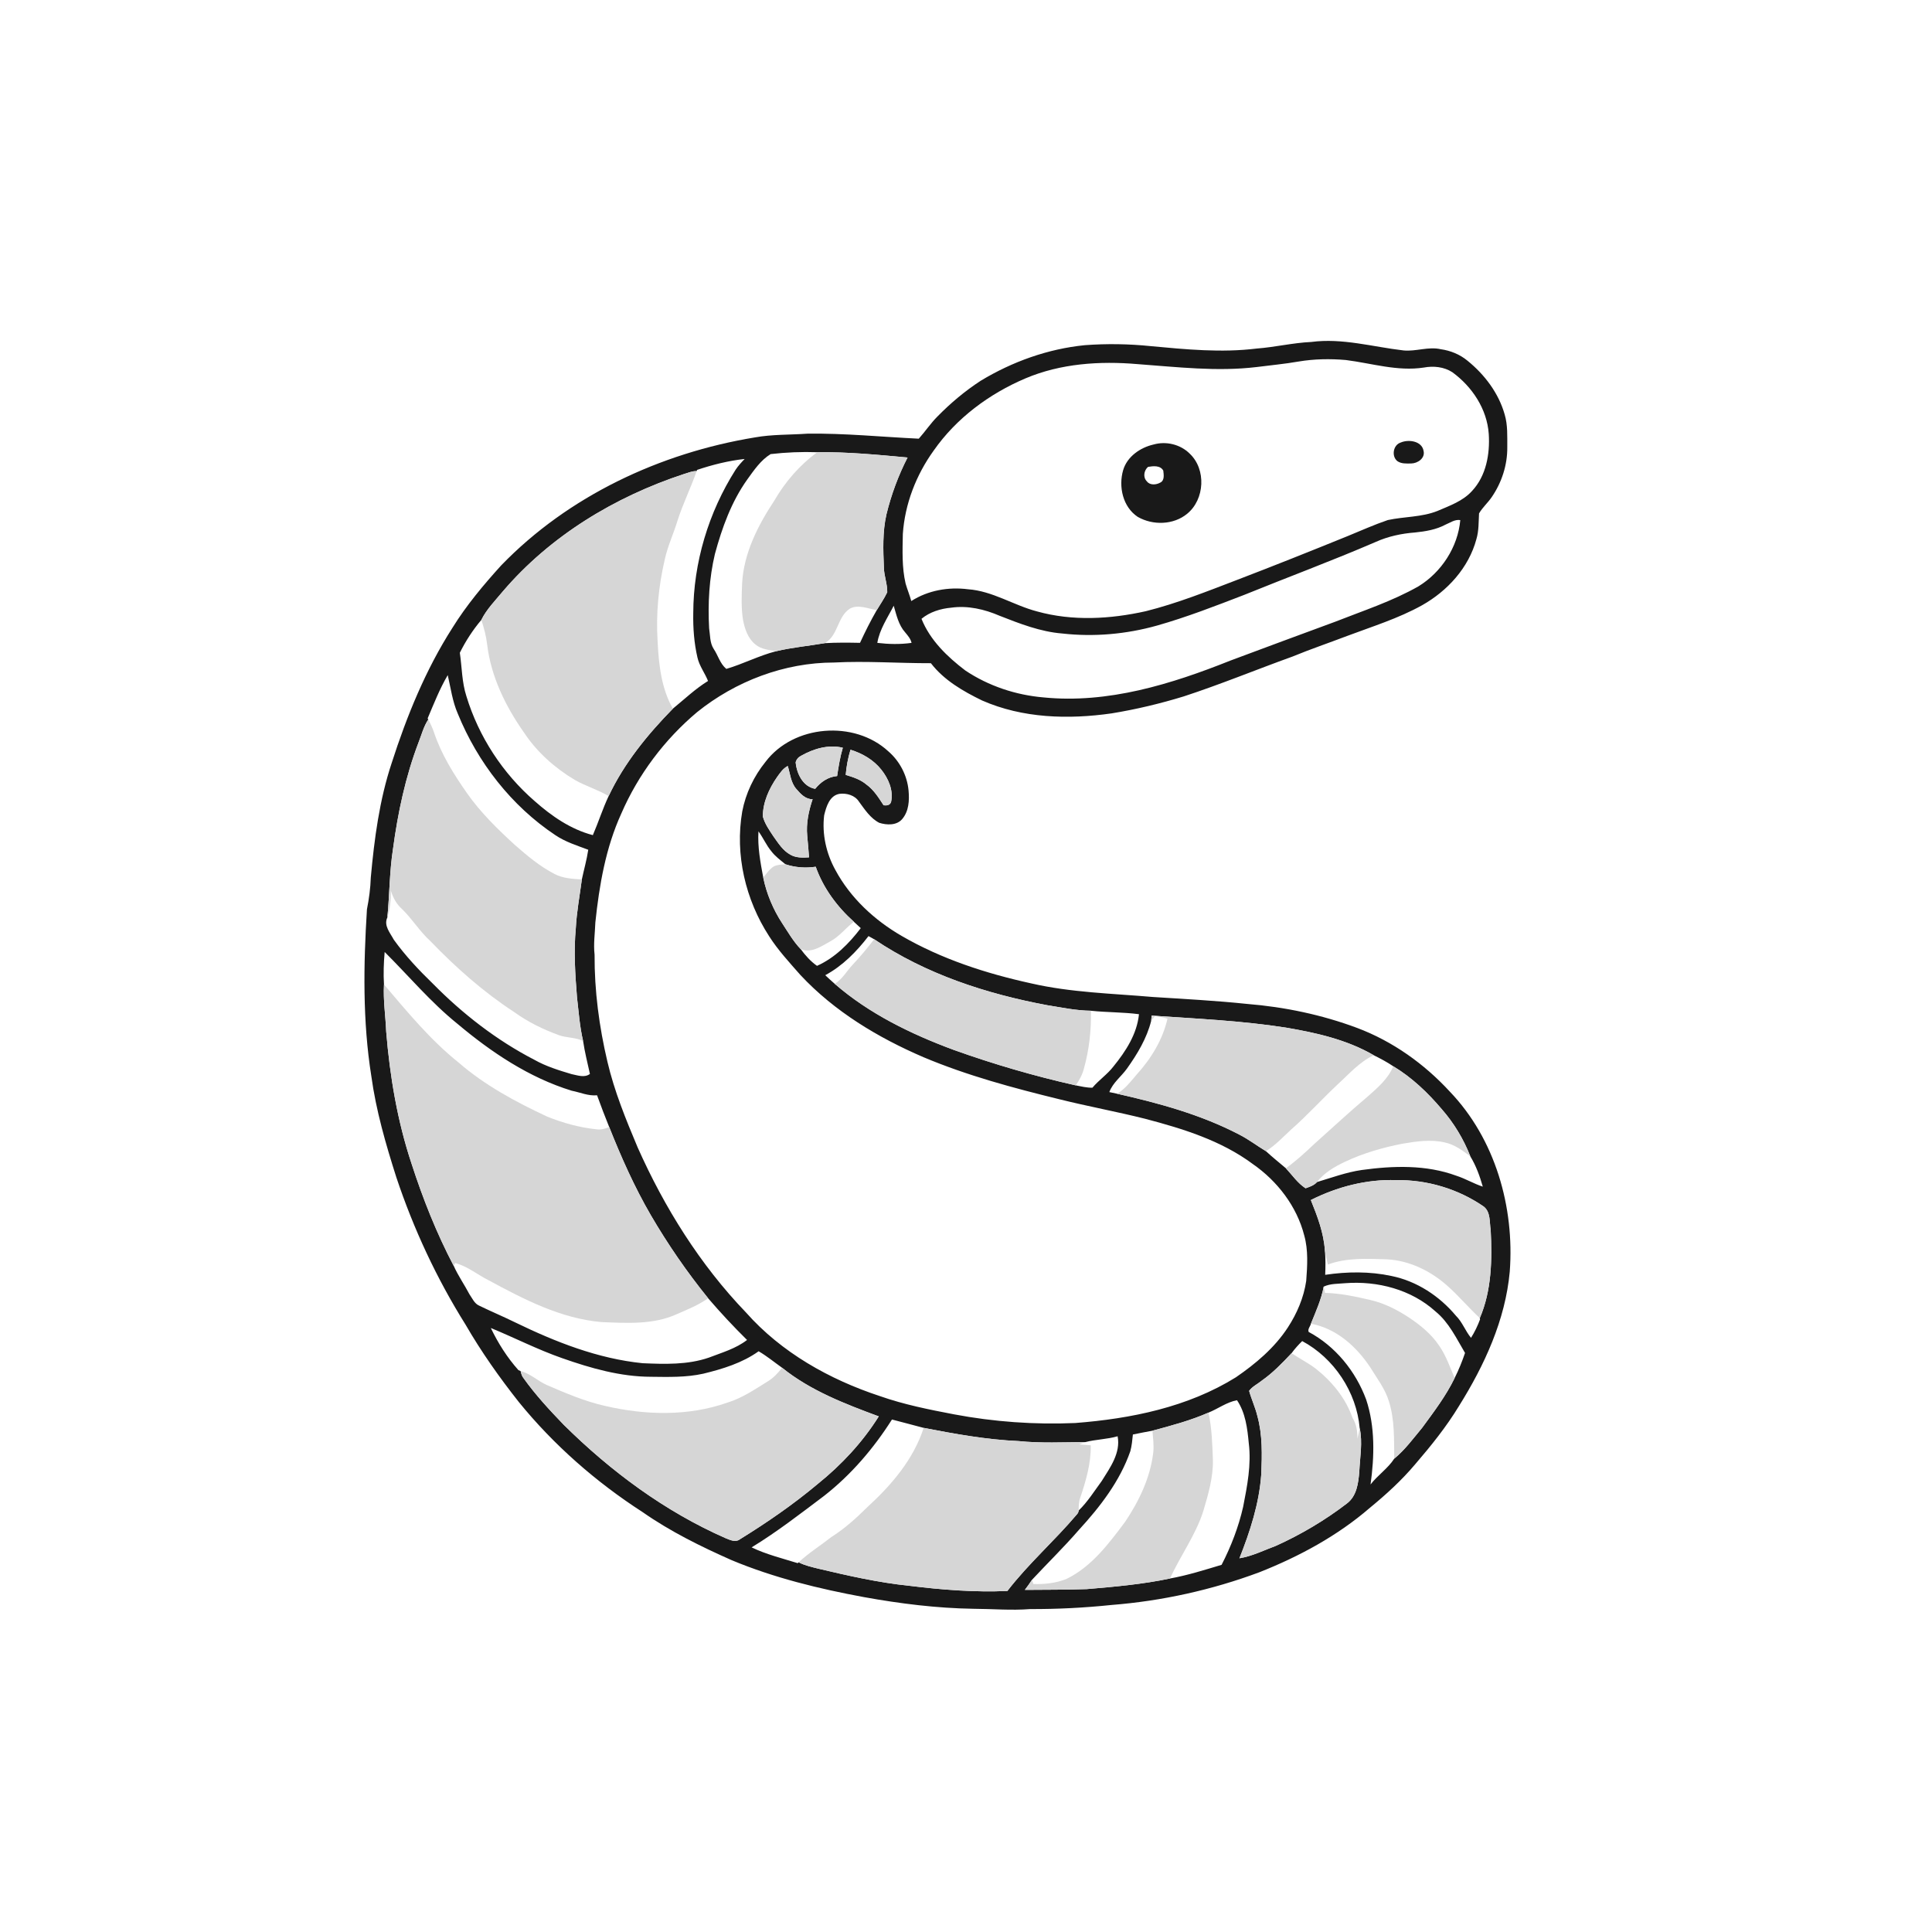 <svg xmlns="http://www.w3.org/2000/svg" width="1024pt" height="1024pt" viewBox="0 0 1024 1024" version="1.1">
<g id="#fefefeff">
<path fill="#fefefe" opacity="0" d=" M 0.00 0.00 L 1024.00 0.00 L 1024.00 1024.00 L 0.00 1024.00 L 0.00 0.00 M 666.04 184.74 C 647.38 187.04 628.56 185.20 609.94 183.46 C 598.33 182.27 586.62 182.08 574.98 182.95 C 555.45 184.90 536.57 191.67 519.81 201.80 C 511.45 207.24 503.78 213.69 496.81 220.81 C 493.21 224.43 490.38 228.70 486.98 232.51 C 467.33 231.58 447.69 229.58 428.00 229.85 C 418.70 230.51 409.31 230.18 400.10 231.84 C 349.88 240.09 301.27 262.85 265.66 299.65 C 256.24 310.03 247.18 320.86 239.78 332.79 C 225.60 354.94 215.60 379.50 207.58 404.47 C 201.09 424.05 198.40 444.63 196.53 465.09 C 196.35 470.76 195.59 476.40 194.49 481.96 C 192.64 511.40 192.17 541.15 196.81 570.37 C 199.32 588.66 204.47 606.43 210.06 623.98 C 219.18 651.33 231.45 677.66 246.76 702.09 C 255.07 716.46 264.67 730.04 274.95 743.06 C 293.51 765.91 315.90 785.51 340.61 801.46 C 355.32 811.74 371.48 819.70 387.85 826.95 C 410.30 836.30 434.04 842.09 457.90 846.50 C 477.07 849.97 496.48 852.39 515.99 852.69 C 525.99 852.73 536.00 853.64 546.00 852.84 C 560.36 852.89 574.70 852.17 588.99 850.68 C 615.79 848.58 642.30 842.72 667.49 833.33 C 688.59 824.98 708.89 814.03 726.11 799.13 C 734.69 792.09 742.92 784.59 750.08 776.08 C 758.48 766.32 766.61 756.23 773.30 745.20 C 786.79 723.60 797.87 699.63 800.20 673.99 C 802.78 639.77 792.49 603.66 768.43 578.57 C 754.87 563.84 738.12 551.90 719.33 544.83 C 700.61 537.84 680.88 533.71 660.98 532.10 C 644.36 530.36 627.68 529.48 611.01 528.42 C 589.47 526.56 567.69 526.07 546.53 521.21 C 522.68 515.98 499.10 508.35 477.90 496.06 C 463.46 487.70 450.72 475.91 442.77 461.12 C 437.93 452.37 435.62 442.11 436.82 432.14 C 437.91 427.63 439.63 421.66 444.95 420.75 C 448.72 420.28 453.10 421.49 455.24 424.84 C 458.30 428.99 461.29 433.67 466.00 436.10 C 469.96 437.35 475.20 437.60 478.16 434.15 C 481.74 429.98 482.04 424.16 481.55 418.95 C 480.81 410.98 476.87 403.42 470.81 398.20 C 452.78 381.58 420.57 384.12 405.74 403.79 C 399.58 411.40 395.24 420.48 393.40 430.11 C 389.46 452.96 395.12 476.91 407.68 496.26 C 412.42 503.69 418.44 510.16 424.23 516.76 C 442.27 536.10 465.36 549.97 489.50 560.35 C 512.71 570.12 537.09 576.65 561.50 582.63 C 576.60 586.40 591.91 589.19 607.00 592.99 C 626.95 598.24 647.24 604.48 664.00 616.95 C 677.00 625.97 687.34 639.37 691.28 654.83 C 693.47 662.65 692.91 670.91 692.32 678.92 C 691.03 687.74 687.44 696.15 682.58 703.59 C 675.56 714.37 665.54 722.80 655.03 730.01 C 629.55 745.85 599.42 751.95 569.88 754.23 C 548.37 755.16 526.77 753.61 505.61 749.62 C 492.36 747.09 479.08 744.44 466.33 739.95 C 439.63 731.16 414.15 716.85 395.38 695.63 C 371.04 670.32 352.19 640.10 337.95 608.11 C 331.73 593.33 325.62 578.41 321.95 562.75 C 317.56 544.17 315.04 525.10 315.14 506.00 C 314.48 500.30 315.35 494.60 315.55 488.90 C 317.62 469.23 321.02 449.37 329.28 431.25 C 338.25 410.55 352.19 391.98 369.46 377.46 C 389.83 361.05 415.74 351.17 442.00 351.15 C 459.12 350.26 476.26 351.55 493.39 351.51 C 500.34 360.53 510.43 366.36 520.51 371.26 C 542.03 380.73 566.25 381.39 589.22 378.10 C 602.12 375.99 614.87 372.95 627.37 369.12 C 646.85 362.76 665.81 354.92 685.08 347.98 C 694.58 344.06 704.32 340.77 713.92 337.10 C 727.33 332.06 741.16 327.80 753.73 320.80 C 767.18 313.23 778.48 300.89 782.52 285.76 C 783.85 281.33 783.66 276.68 783.92 272.12 C 785.74 268.98 788.52 266.57 790.57 263.59 C 795.93 255.84 799.00 246.44 798.89 236.99 C 798.86 231.23 799.18 225.32 797.52 219.72 C 794.33 208.38 786.89 198.54 777.81 191.19 C 773.78 187.85 768.82 185.82 763.66 185.10 C 757.08 183.57 750.54 186.38 743.93 185.74 C 727.67 183.87 711.47 179.06 694.98 181.25 C 685.25 181.69 675.74 184.02 666.04 184.74 Z" />
<path fill="#fefefe" opacity="0" d=" M 688.27 191.62 C 696.55 190.23 705.01 190.09 713.36 190.82 C 727.06 192.55 740.74 196.95 754.66 194.81 C 759.77 193.86 765.35 194.41 769.78 197.29 C 780.27 204.95 788.16 216.80 789.07 229.98 C 789.76 240.59 787.72 252.19 780.22 260.21 C 775.37 265.60 768.36 268.03 761.88 270.82 C 753.50 274.17 744.27 273.76 735.57 275.64 C 728.31 278.11 721.31 281.27 714.21 284.17 C 694.71 292.09 675.17 299.90 655.51 307.42 C 639.65 313.50 623.80 319.82 607.30 323.95 C 588.43 328.16 568.46 329.30 549.67 324.07 C 537.26 320.83 526.09 313.24 513.07 312.32 C 502.70 310.99 491.87 312.89 483.00 318.57 C 482.16 315.43 480.88 312.44 479.99 309.32 C 477.98 300.70 478.35 291.78 478.52 282.99 C 479.61 267.10 485.57 251.73 494.86 238.83 C 506.87 221.64 524.33 208.69 543.54 200.54 C 562.21 192.63 582.92 191.27 602.92 192.99 C 623.87 194.52 644.96 197.05 665.94 194.55 C 673.38 193.58 680.87 192.92 688.27 191.62 M 742.40 234.55 C 738.39 235.82 737.39 241.80 740.63 244.41 C 742.74 245.88 745.48 245.69 747.94 245.65 C 751.38 245.62 755.46 242.86 754.52 238.99 C 753.65 233.73 746.58 232.74 742.40 234.55 M 611.38 235.61 C 604.34 237.22 597.40 242.00 595.29 249.19 C 592.74 257.93 595.11 268.71 603.02 273.95 C 611.02 278.55 622.00 278.28 629.24 272.29 C 638.57 264.67 639.39 248.73 630.56 240.43 C 625.63 235.51 618.04 233.70 611.38 235.61 Z" />
<path fill="#fefefe" opacity="0" d=" M 408.45 240.68 C 416.66 239.73 424.94 239.39 433.21 239.68 C 423.82 246.46 416.14 255.43 410.35 265.42 C 401.72 278.48 394.27 293.09 393.35 308.99 C 393.08 315.45 392.78 322.00 393.79 328.42 C 394.70 333.27 396.39 338.39 400.39 341.59 C 403.44 344.17 407.60 344.49 411.38 345.16 C 402.30 347.48 393.94 351.89 384.96 354.53 C 381.59 351.72 380.60 347.36 378.23 343.87 C 376.16 340.64 376.44 336.64 375.85 333.00 C 375.13 319.82 375.87 306.49 378.92 293.62 C 382.69 279.73 387.66 265.92 396.09 254.11 C 399.64 249.20 403.20 243.90 408.45 240.68 Z" />
<path fill="#fefefe" opacity="0" d=" M 369.46 249.06 C 377.65 246.32 386.10 244.19 394.69 243.26 C 392.96 245.04 391.28 246.87 389.90 248.94 C 375.53 271.55 367.51 298.20 367.44 325.01 C 367.30 332.88 367.88 340.81 369.66 348.49 C 370.67 353.00 373.60 356.69 375.27 360.93 C 368.51 365.09 362.76 370.61 356.63 375.61 C 350.51 364.85 349.14 352.13 348.55 339.99 C 347.61 325.33 349.05 310.56 352.40 296.27 C 353.94 289.33 357.01 282.89 359.05 276.11 C 361.90 267.09 366.15 258.61 369.24 249.69 L 369.46 249.06 Z" />
<path fill="#fefefe" opacity="0" d=" M 608.48 247.46 C 611.20 246.99 614.97 246.56 616.56 249.42 C 616.81 251.61 617.35 254.73 614.86 255.84 C 612.77 257.01 609.45 257.29 607.87 255.13 C 605.70 253.01 606.29 249.34 608.48 247.46 Z" />
<path fill="#fefefe" opacity="0" d=" M 766.14 278.07 C 768.64 277.04 771.14 275.18 773.98 275.66 C 772.71 289.96 764.00 303.31 751.80 310.78 C 737.84 318.71 722.51 323.69 707.64 329.55 C 689.14 336.37 670.65 343.19 652.19 350.10 C 620.84 362.62 587.22 373.06 553.06 369.64 C 538.38 368.39 523.92 363.58 511.65 355.38 C 502.09 348.12 492.94 339.31 488.41 327.98 C 492.81 324.34 498.54 322.59 504.17 322.08 C 512.93 320.85 521.83 322.91 529.86 326.39 C 540.53 330.56 551.41 334.84 562.93 335.76 C 579.80 337.67 596.96 336.14 613.29 331.55 C 628.94 327.11 644.13 321.20 659.30 315.36 C 682.54 305.92 706.07 297.20 729.10 287.26 C 735.66 284.30 742.80 282.77 749.96 282.23 C 755.51 281.66 761.16 280.75 766.14 278.07 Z" />
<path fill="#fefefe" opacity="0" d=" M 450.51 322.56 C 455.00 320.16 460.10 322.70 464.73 323.33 C 461.47 328.98 458.56 334.80 455.82 340.72 C 449.57 340.59 443.31 340.52 437.06 340.90 C 444.30 337.07 443.72 326.84 450.51 322.56 Z" />
<path fill="#fefefe" opacity="0" d=" M 465.00 340.74 C 466.18 333.55 470.45 327.43 473.69 321.05 C 475.14 325.95 476.25 331.29 479.78 335.20 C 481.16 336.88 482.66 338.54 483.14 340.74 C 477.14 341.59 471.00 341.46 465.00 340.74 Z" />
<path fill="#fefefe" opacity="0" d=" M 243.72 345.98 C 246.79 339.78 250.65 333.84 255.13 328.55 C 256.52 332.84 257.70 337.22 258.22 341.72 C 260.25 358.67 268.00 374.42 277.72 388.26 C 284.57 398.59 294.04 407.05 304.66 413.38 C 310.42 416.68 316.88 418.52 322.59 421.95 C 319.41 428.69 317.18 435.81 314.22 442.64 C 302.51 439.59 292.35 432.54 283.40 424.61 C 266.46 409.93 253.73 390.45 247.20 369.00 C 244.78 361.55 244.85 353.66 243.72 345.98 Z" />
<path fill="#fefefe" opacity="0" d=" M 226.66 380.75 C 229.95 373.00 233.03 365.10 237.31 357.83 C 238.90 364.67 239.80 371.76 242.64 378.25 C 253.17 404.09 271.06 427.16 294.37 442.66 C 299.69 446.25 305.84 448.15 311.79 450.39 C 310.99 455.70 309.51 460.88 308.39 466.13 C 303.44 465.81 298.29 465.57 293.82 463.17 C 286.14 459.23 279.50 453.59 273.02 447.96 C 263.79 439.52 254.77 430.71 247.55 420.45 C 240.52 410.38 233.87 399.82 230.00 388.08 C 229.20 385.75 228.15 383.52 226.99 381.36 L 226.66 380.75 Z" />
<path fill="#fefefe" opacity="0" d=" M 402.00 440.64 C 404.49 444.01 406.12 447.94 408.82 451.17 C 410.89 453.91 413.70 455.93 416.32 458.10 C 414.28 458.20 412.17 458.31 410.27 459.13 C 407.86 460.59 406.30 463.02 404.53 465.13 C 403.04 457.07 401.48 448.86 402.00 440.64 Z" />
<path fill="#fefefe" opacity="0" d=" M 207.16 472.06 C 208.29 475.78 210.18 479.27 213.14 481.87 C 218.57 487.15 222.51 493.76 228.16 498.85 C 241.63 512.85 256.27 525.81 272.57 536.45 C 279.84 541.69 287.95 545.66 296.37 548.71 C 300.50 550.14 305.08 549.79 309.06 551.76 C 309.92 557.64 311.40 563.41 312.67 569.21 C 309.77 571.39 306.09 569.92 302.92 569.30 C 296.19 567.29 289.40 565.20 283.26 561.73 C 263.27 551.41 245.30 537.44 229.52 521.46 C 222.04 514.22 214.86 506.58 208.76 498.12 C 206.83 494.49 203.24 490.58 205.31 486.25 C 206.79 481.67 207.26 476.85 207.16 472.06 Z" />
<path fill="#fefefe" opacity="0" d=" M 439.95 499.01 C 444.88 496.44 448.19 491.84 452.58 488.57 C 453.78 489.69 455.00 490.81 456.22 491.93 C 450.00 500.11 442.54 507.67 433.03 511.92 C 429.60 509.51 426.81 506.35 424.34 502.99 C 429.91 505.46 435.23 501.59 439.95 499.01 Z" />
<path fill="#fefefe" opacity="0" d=" M 437.39 516.88 C 446.57 511.95 454.03 504.35 460.33 496.15 C 461.35 496.66 462.30 497.30 463.33 497.83 C 459.77 502.40 456.11 506.89 452.13 511.10 C 448.85 514.52 446.57 518.93 442.43 521.45 C 440.71 519.96 439.03 518.43 437.39 516.88 Z" />
<path fill="#fefefe" opacity="0" d=" M 203.88 504.57 C 216.67 517.30 228.32 531.24 242.41 542.60 C 260.38 557.72 280.38 571.14 303.00 578.10 C 307.47 578.97 311.82 580.98 316.45 580.52 C 318.49 586.17 320.64 591.78 322.89 597.35 C 320.75 598.30 318.43 598.90 316.07 598.55 C 307.14 597.60 298.38 595.20 290.06 591.85 C 273.36 584.05 256.90 575.22 242.93 563.05 C 228.01 551.11 215.85 536.26 203.52 521.80 C 203.16 516.06 203.38 510.29 203.88 504.57 Z" />
<path fill="#fefefe" opacity="0" d=" M 578.22 535.72 C 586.69 536.62 595.23 536.44 603.68 537.55 C 602.62 548.07 596.68 557.22 590.17 565.22 C 586.93 569.45 582.43 572.43 579.01 576.50 C 576.00 576.57 573.09 575.82 570.17 575.27 C 572.06 572.56 573.66 569.62 574.49 566.41 C 577.28 556.45 578.43 546.05 578.22 535.72 Z" />
<path fill="#fefefe" opacity="0" d=" M 610.16 541.02 C 610.82 540.19 611.49 539.36 612.15 538.54 C 614.38 538.87 616.61 539.27 618.78 539.93 C 616.26 551.09 610.09 561.11 602.47 569.52 C 599.32 573.20 596.34 577.16 592.12 579.70 C 590.73 579.41 589.34 579.13 587.97 578.83 C 589.79 573.86 594.32 570.58 597.33 566.35 C 602.83 558.63 607.85 550.30 610.16 541.02 Z" />
<path fill="#fefefe" opacity="0" d=" M 708.87 574.86 C 714.96 569.32 720.50 562.87 728.09 559.29 C 731.65 561.06 735.17 562.91 738.47 565.15 C 735.77 571.73 730.26 576.44 725.07 581.04 C 715.30 589.24 706.00 597.96 696.48 606.43 C 691.73 610.96 686.87 615.37 681.54 619.20 C 677.98 616.20 674.37 613.28 670.95 610.13 C 676.07 607.01 680.10 602.54 684.49 598.53 C 693.01 591.05 700.60 582.62 708.87 574.86 Z" />
<path fill="#fefefe" opacity="0" d=" M 743.13 606.22 C 750.56 604.98 758.27 603.76 765.73 605.52 C 770.88 606.59 775.20 609.79 779.31 612.90 C 782.33 617.86 784.32 623.38 785.92 628.95 C 781.11 627.38 776.76 624.72 771.94 623.18 C 755.90 617.25 738.39 617.83 721.71 620.13 C 713.58 621.31 705.87 624.18 698.04 626.51 C 701.80 621.59 707.29 618.41 712.79 615.81 C 722.41 611.23 732.71 608.29 743.13 606.22 Z" />
<path fill="#fefefe" opacity="0" d=" M 702.21 662.76 C 702.61 665.27 703.17 667.76 703.80 670.23 C 713.73 666.55 724.46 667.14 734.86 667.46 C 746.99 668.03 758.39 673.66 767.33 681.68 C 773.32 687.00 778.43 693.19 784.33 698.60 L 784.47 699.26 C 783.20 702.68 781.61 705.98 779.67 709.08 C 776.63 705.42 775.09 700.73 771.66 697.36 C 762.94 686.93 750.90 679.00 737.47 676.29 C 725.98 673.81 713.97 673.97 702.38 675.68 C 702.56 671.37 702.62 667.05 702.21 662.76 Z" />
<path fill="#fefefe" opacity="0" d=" M 241.23 669.44 C 247.65 671.07 252.82 675.44 258.64 678.39 C 277.50 688.59 297.21 698.90 318.95 700.74 C 332.22 701.26 346.20 702.20 358.63 696.57 C 364.33 694.04 370.22 691.77 375.32 688.09 C 381.88 695.75 388.77 703.12 395.95 710.21 C 389.99 714.82 382.63 716.90 375.70 719.57 C 364.41 723.45 352.34 723.03 340.59 722.53 C 316.90 720.13 294.47 711.29 273.21 700.97 C 266.85 697.84 260.30 695.11 253.93 692.00 C 251.42 690.88 250.34 688.15 248.85 686.04 C 246.17 680.95 242.84 676.21 240.48 670.94 C 240.67 670.57 241.04 669.81 241.23 669.44 Z" />
<path fill="#fefefe" opacity="0" d=" M 701.60 681.93 C 705.17 680.26 709.17 680.49 713.00 680.12 C 730.06 678.81 748.01 683.44 760.88 695.12 C 767.99 700.93 771.91 709.37 776.50 717.09 C 774.95 721.63 773.15 726.09 770.99 730.38 C 768.48 724.58 766.44 718.50 762.80 713.28 C 758.68 707.09 752.82 702.34 746.69 698.26 C 740.55 694.22 733.89 690.84 726.71 689.12 C 718.67 687.23 710.54 685.49 702.26 685.25 C 702.02 684.14 701.81 683.03 701.60 681.93 Z" />
<path fill="#fefefe" opacity="0" d=" M 694.81 701.61 C 708.20 704.02 718.94 713.67 726.25 724.70 C 729.81 730.56 734.17 736.11 736.16 742.78 C 739.25 752.58 738.85 762.97 738.98 773.12 C 735.60 778.34 730.21 781.88 726.42 786.80 C 728.48 771.88 728.90 756.20 724.08 741.75 C 718.52 726.77 707.79 713.52 693.62 705.95 C 692.99 704.40 694.48 703.04 694.81 701.61 Z" />
<path fill="#fefefe" opacity="0" d=" M 260.14 703.86 C 272.80 709.07 285.02 715.34 297.97 719.86 C 313.10 725.18 328.84 729.69 345.00 729.72 C 354.28 729.83 363.68 730.11 372.81 728.07 C 383.04 725.57 393.43 722.41 402.09 716.20 C 406.48 718.75 410.39 722.01 414.53 724.94 C 412.40 727.65 410.05 730.24 407.09 732.06 C 400.17 736.35 393.35 741.04 385.48 743.43 C 364.73 750.75 341.90 750.10 320.69 745.16 C 309.98 742.76 299.87 738.43 289.84 734.10 C 285.03 731.95 281.14 728.05 275.95 726.71 C 275.65 726.58 275.06 726.31 274.76 726.18 C 268.82 719.51 263.99 711.90 260.14 703.86 Z" />
<path fill="#fefefe" opacity="0" d=" M 684.55 717.23 C 686.24 714.92 688.14 712.79 690.19 710.80 C 707.04 719.81 719.00 737.81 720.65 756.87 C 720.31 758.78 719.92 760.71 719.44 762.61 C 719.53 758.66 718.95 754.80 716.83 751.41 C 713.22 741.02 706.00 732.27 697.46 725.49 C 693.39 722.37 688.78 720.09 684.55 717.23 Z" />
<path fill="#fefefe" opacity="0" d=" M 640.49 748.73 C 645.59 746.67 650.18 743.17 655.63 742.14 C 660.16 748.83 661.14 757.10 661.88 764.96 C 663.29 776.27 661.05 787.58 658.89 798.65 C 656.46 809.34 652.49 819.65 647.47 829.39 C 638.44 832.10 629.42 834.96 620.13 836.64 C 625.63 824.48 633.80 813.57 637.82 800.74 C 640.41 792.05 643.00 783.16 642.87 774.00 C 642.54 765.54 642.36 757.02 640.49 748.73 Z" />
<path fill="#fefefe" opacity="0" d=" M 436.82 792.82 C 451.11 781.65 463.07 767.66 472.76 752.37 C 478.35 753.88 483.98 755.27 489.56 756.80 C 484.19 773.48 472.50 787.12 459.76 798.76 C 453.87 804.61 447.68 810.21 440.63 814.66 C 434.90 819.18 428.65 823.07 423.30 828.05 L 422.82 828.51 C 414.60 825.95 406.15 823.89 398.37 820.14 C 411.81 811.95 424.26 802.27 436.82 792.82 Z" />
<path fill="#fefefe" opacity="0" d=" M 600.45 760.32 C 603.90 759.61 607.36 758.92 610.83 758.30 C 611.12 762.24 611.70 766.19 611.22 770.15 C 609.61 783.31 603.73 795.54 596.43 806.47 C 587.69 818.16 578.55 830.46 565.07 836.96 C 559.57 839.09 553.57 839.77 547.70 839.56 C 547.51 839.01 547.14 837.91 546.95 837.36 C 555.21 828.49 563.91 820.03 571.85 810.86 C 583.10 798.60 593.56 785.06 599.09 769.19 C 599.88 766.29 600.15 763.29 600.45 760.32 Z" />
<path fill="#fefefe" opacity="0" d=" M 575.28 764.33 C 580.88 762.89 586.78 762.87 592.36 761.25 C 594.07 770.08 588.38 777.86 583.96 784.94 C 580.03 790.27 576.49 796.00 571.71 800.62 C 571.73 798.38 571.75 796.11 572.50 793.98 C 575.54 784.98 578.29 775.64 578.13 766.04 C 576.07 765.89 574.04 765.69 572.00 765.54 C 573.08 765.11 574.17 764.69 575.28 764.33 Z" />
</g>
<g id="#191919ff">
<path fill="#191919" opacity="1.00" d=" M 666.04 184.74 C 675.74 184.02 685.25 181.69 694.98 181.25 C 711.47 179.06 727.67 183.87 743.93 185.74 C 750.54 186.38 757.08 183.57 763.66 185.10 C 768.82 185.82 773.78 187.85 777.81 191.19 C 786.89 198.54 794.33 208.38 797.52 219.72 C 799.18 225.32 798.86 231.23 798.89 236.99 C 799.00 246.44 795.93 255.84 790.57 263.59 C 788.52 266.57 785.74 268.98 783.92 272.12 C 783.66 276.68 783.85 281.33 782.52 285.76 C 778.48 300.89 767.18 313.23 753.73 320.80 C 741.16 327.80 727.33 332.06 713.92 337.10 C 704.32 340.77 694.58 344.06 685.08 347.98 C 665.81 354.92 646.85 362.76 627.37 369.12 C 614.87 372.95 602.12 375.99 589.22 378.10 C 566.25 381.39 542.03 380.73 520.51 371.26 C 510.43 366.36 500.34 360.53 493.39 351.51 C 476.26 351.55 459.12 350.26 442.00 351.15 C 415.74 351.17 389.83 361.05 369.46 377.46 C 352.19 391.98 338.25 410.55 329.28 431.25 C 321.02 449.37 317.62 469.23 315.55 488.90 C 315.35 494.60 314.48 500.30 315.14 506.00 C 315.04 525.10 317.56 544.17 321.95 562.75 C 325.62 578.41 331.73 593.33 337.95 608.11 C 352.19 640.10 371.04 670.32 395.38 695.63 C 414.15 716.85 439.63 731.16 466.33 739.95 C 479.08 744.44 492.36 747.09 505.61 749.62 C 526.77 753.61 548.37 755.16 569.88 754.23 C 599.42 751.95 629.55 745.85 655.03 730.01 C 665.54 722.80 675.56 714.37 682.58 703.59 C 687.44 696.15 691.03 687.74 692.32 678.92 C 692.91 670.91 693.47 662.65 691.28 654.83 C 687.34 639.37 677.00 625.97 664.00 616.95 C 647.24 604.48 626.95 598.24 607.00 592.99 C 591.91 589.19 576.60 586.40 561.50 582.63 C 537.09 576.65 512.71 570.12 489.50 560.35 C 465.36 549.97 442.27 536.10 424.23 516.76 C 418.44 510.16 412.42 503.69 407.68 496.26 C 395.12 476.91 389.46 452.96 393.40 430.11 C 395.24 420.48 399.58 411.40 405.74 403.79 C 420.57 384.12 452.78 381.58 470.81 398.20 C 476.87 403.42 480.81 410.98 481.55 418.95 C 482.04 424.16 481.74 429.98 478.16 434.15 C 475.20 437.60 469.96 437.35 466.00 436.10 C 461.29 433.67 458.30 428.99 455.24 424.84 C 453.10 421.49 448.72 420.28 444.95 420.75 C 439.63 421.66 437.91 427.63 436.82 432.14 C 435.62 442.11 437.93 452.37 442.77 461.12 C 450.72 475.91 463.46 487.70 477.90 496.06 C 499.10 508.35 522.68 515.98 546.53 521.21 C 567.69 526.07 589.47 526.56 611.01 528.42 C 627.68 529.48 644.36 530.36 660.98 532.10 C 680.88 533.71 700.61 537.84 719.33 544.83 C 738.12 551.90 754.87 563.84 768.43 578.57 C 792.49 603.66 802.78 639.77 800.20 673.99 C 797.87 699.63 786.79 723.60 773.30 745.20 C 766.61 756.23 758.48 766.32 750.08 776.08 C 742.92 784.59 734.69 792.09 726.11 799.13 C 708.89 814.03 688.59 824.98 667.49 833.33 C 642.30 842.72 615.79 848.58 588.99 850.68 C 574.70 852.17 560.36 852.89 546.00 852.84 C 536.00 853.64 525.99 852.73 515.99 852.69 C 496.48 852.39 477.07 849.97 457.90 846.50 C 434.04 842.09 410.30 836.30 387.85 826.95 C 371.48 819.70 355.32 811.74 340.61 801.46 C 315.90 785.51 293.51 765.91 274.95 743.06 C 264.67 730.04 255.07 716.46 246.76 702.09 C 231.45 677.66 219.18 651.33 210.06 623.98 C 204.47 606.43 199.32 588.66 196.81 570.37 C 192.17 541.15 192.64 511.40 194.49 481.96 C 195.59 476.40 196.35 470.76 196.53 465.09 C 198.40 444.63 201.09 424.05 207.58 404.47 C 215.60 379.50 225.60 354.94 239.78 332.79 C 247.18 320.86 256.24 310.03 265.66 299.65 C 301.27 262.85 349.88 240.09 400.10 231.84 C 409.31 230.18 418.70 230.51 428.00 229.85 C 447.69 229.58 467.33 231.58 486.98 232.51 C 490.38 228.70 493.21 224.43 496.81 220.81 C 503.78 213.69 511.45 207.24 519.81 201.80 C 536.57 191.67 555.45 184.90 574.98 182.95 C 586.62 182.08 598.33 182.27 609.94 183.46 C 628.56 185.20 647.38 187.04 666.04 184.74 M 688.27 191.62 C 680.87 192.92 673.38 193.58 665.94 194.55 C 644.96 197.05 623.87 194.52 602.92 192.99 C 582.92 191.27 562.21 192.63 543.54 200.54 C 524.33 208.69 506.87 221.64 494.86 238.83 C 485.57 251.73 479.61 267.10 478.52 282.99 C 478.35 291.78 477.98 300.70 479.99 309.32 C 480.88 312.44 482.16 315.43 483.00 318.57 C 491.87 312.89 502.70 310.99 513.07 312.32 C 526.09 313.24 537.26 320.83 549.67 324.07 C 568.46 329.30 588.43 328.16 607.30 323.95 C 623.80 319.82 639.65 313.50 655.51 307.42 C 675.17 299.90 694.71 292.09 714.21 284.17 C 721.31 281.27 728.31 278.11 735.57 275.64 C 744.27 273.76 753.50 274.17 761.88 270.82 C 768.36 268.03 775.37 265.60 780.22 260.21 C 787.72 252.19 789.76 240.59 789.07 229.98 C 788.16 216.80 780.27 204.95 769.78 197.29 C 765.35 194.41 759.77 193.86 754.66 194.81 C 740.74 196.95 727.06 192.55 713.36 190.82 C 705.01 190.09 696.55 190.23 688.27 191.62 M 408.45 240.68 C 403.20 243.90 399.64 249.20 396.09 254.11 C 387.66 265.92 382.69 279.73 378.92 293.62 C 375.87 306.49 375.13 319.82 375.85 333.00 C 376.44 336.64 376.16 340.64 378.23 343.87 C 380.60 347.36 381.59 351.72 384.96 354.53 C 393.94 351.89 402.30 347.48 411.38 345.16 C 419.83 343.13 428.54 342.37 437.06 340.90 C 443.31 340.52 449.57 340.59 455.82 340.72 C 458.56 334.80 461.47 328.98 464.73 323.33 C 466.61 320.20 468.69 317.18 470.26 313.89 C 470.34 309.51 468.58 305.30 468.48 300.92 C 468.10 291.47 467.71 281.87 469.84 272.59 C 472.39 262.17 476.13 252.04 481.02 242.49 C 465.13 241.03 449.17 239.48 433.21 239.68 C 424.94 239.39 416.66 239.73 408.45 240.68 M 369.46 249.06 L 369.24 249.69 C 366.89 249.61 364.72 250.60 362.51 251.25 C 325.91 263.28 291.65 284.02 266.49 313.48 C 262.50 318.31 257.92 322.91 255.13 328.55 C 250.65 333.84 246.79 339.78 243.72 345.98 C 244.85 353.66 244.78 361.55 247.20 369.00 C 253.73 390.45 266.46 409.93 283.40 424.61 C 292.35 432.54 302.51 439.59 314.22 442.64 C 317.18 435.81 319.41 428.69 322.59 421.95 C 330.82 404.46 343.20 389.34 356.63 375.61 C 362.76 370.61 368.51 365.09 375.27 360.93 C 373.60 356.69 370.67 353.00 369.66 348.49 C 367.88 340.81 367.30 332.88 367.44 325.01 C 367.51 298.20 375.53 271.55 389.90 248.94 C 391.28 246.87 392.96 245.04 394.69 243.26 C 386.10 244.19 377.65 246.32 369.46 249.06 M 766.14 278.07 C 761.16 280.75 755.51 281.66 749.96 282.23 C 742.80 282.77 735.66 284.30 729.10 287.26 C 706.07 297.20 682.54 305.92 659.30 315.36 C 644.13 321.20 628.94 327.11 613.29 331.55 C 596.96 336.14 579.80 337.67 562.93 335.76 C 551.41 334.84 540.53 330.56 529.86 326.39 C 521.83 322.91 512.93 320.85 504.17 322.08 C 498.54 322.59 492.81 324.34 488.41 327.98 C 492.94 339.31 502.09 348.12 511.65 355.38 C 523.92 363.58 538.38 368.39 553.06 369.64 C 587.22 373.06 620.84 362.62 652.19 350.10 C 670.65 343.19 689.14 336.37 707.64 329.55 C 722.51 323.69 737.84 318.71 751.80 310.78 C 764.00 303.31 772.71 289.96 773.98 275.66 C 771.14 275.18 768.64 277.04 766.14 278.07 M 465.00 340.74 C 471.00 341.46 477.14 341.59 483.14 340.74 C 482.66 338.54 481.16 336.88 479.78 335.20 C 476.25 331.29 475.14 325.95 473.69 321.05 C 470.45 327.43 466.18 333.55 465.00 340.74 M 226.66 380.75 L 226.99 381.36 C 224.52 385.09 223.44 389.48 221.81 393.59 C 214.91 411.71 210.87 430.79 208.30 449.96 C 206.43 461.98 206.49 474.16 205.31 486.25 C 203.24 490.58 206.83 494.49 208.76 498.12 C 214.86 506.58 222.04 514.22 229.52 521.46 C 245.30 537.44 263.27 551.41 283.26 561.73 C 289.40 565.20 296.19 567.29 302.92 569.30 C 306.09 569.92 309.77 571.39 312.67 569.21 C 311.40 563.41 309.92 557.64 309.06 551.76 C 307.25 544.12 306.72 536.27 305.81 528.50 C 304.84 516.36 304.04 504.15 305.19 491.99 C 305.64 483.30 307.26 474.74 308.39 466.13 C 309.51 460.88 310.99 455.70 311.79 450.39 C 305.84 448.15 299.69 446.25 294.37 442.66 C 271.06 427.16 253.17 404.09 242.64 378.25 C 239.80 371.76 238.90 364.67 237.31 357.83 C 233.03 365.10 229.95 373.00 226.66 380.75 M 424.62 400.57 C 423.19 401.26 422.11 402.49 421.72 404.05 C 422.29 410.06 425.53 416.91 432.06 418.10 C 434.98 414.46 438.92 411.73 443.69 411.32 C 444.45 406.27 445.25 401.22 446.71 396.32 C 439.14 394.49 431.22 396.82 424.62 400.57 M 448.25 410.72 C 452.11 411.86 456.05 413.15 459.19 415.79 C 463.14 418.63 465.72 422.82 468.33 426.82 C 469.97 427.04 471.84 426.81 472.32 424.91 C 473.58 418.81 470.86 412.64 467.11 407.94 C 463.00 402.74 457.05 399.31 450.78 397.37 C 449.47 401.71 448.63 406.19 448.25 410.72 M 411.84 411.91 C 407.61 418.03 404.33 425.19 404.32 432.75 C 405.35 436.60 407.71 439.92 409.88 443.21 C 412.48 446.83 414.93 450.87 418.99 453.04 C 421.96 454.74 425.50 454.62 428.81 454.41 C 428.53 450.60 428.20 446.79 427.84 442.99 C 427.21 436.41 428.60 429.83 430.70 423.62 C 426.89 423.66 424.24 420.72 421.96 418.05 C 419.08 414.68 418.82 410.06 417.53 405.99 C 415.01 407.26 413.44 409.70 411.84 411.91 M 402.00 440.64 C 401.48 448.86 403.04 457.07 404.53 465.13 C 406.32 473.76 409.78 482.02 414.61 489.39 C 417.68 494.04 420.46 498.96 424.34 502.99 C 426.81 506.35 429.60 509.51 433.03 511.92 C 442.54 507.67 450.00 500.11 456.22 491.93 C 455.00 490.81 453.78 489.69 452.58 488.57 C 443.70 480.61 436.33 470.70 432.35 459.39 C 426.96 460.21 421.50 459.80 416.32 458.10 C 413.70 455.93 410.89 453.91 408.82 451.17 C 406.12 447.94 404.49 444.01 402.00 440.64 M 437.39 516.88 C 439.03 518.43 440.71 519.96 442.43 521.45 C 460.78 537.37 482.93 548.11 505.56 556.49 C 526.68 564.06 548.28 570.34 570.17 575.27 C 573.09 575.82 576.00 576.57 579.01 576.50 C 582.43 572.43 586.93 569.45 590.17 565.22 C 596.68 557.22 602.62 548.07 603.68 537.55 C 595.23 536.44 586.69 536.62 578.22 535.72 C 570.39 535.65 562.70 533.99 555.00 532.77 C 522.74 526.75 490.71 516.31 463.33 497.83 C 462.30 497.30 461.35 496.66 460.33 496.15 C 454.03 504.35 446.57 511.95 437.39 516.88 M 203.88 504.57 C 203.38 510.29 203.16 516.06 203.52 521.80 C 203.06 530.14 204.35 538.41 204.69 546.73 C 206.64 570.47 210.61 594.17 218.15 616.82 C 224.16 635.40 231.39 653.64 240.48 670.94 C 242.84 676.21 246.17 680.95 248.85 686.04 C 250.34 688.15 251.42 690.88 253.93 692.00 C 260.30 695.11 266.85 697.84 273.21 700.97 C 294.47 711.29 316.90 720.13 340.59 722.53 C 352.34 723.03 364.41 723.45 375.70 719.57 C 382.63 716.90 389.99 714.82 395.95 710.21 C 388.77 703.12 381.88 695.75 375.32 688.09 C 364.08 674.20 353.91 659.44 344.91 644.01 C 336.26 629.12 329.24 613.34 322.89 597.35 C 320.64 591.78 318.49 586.17 316.45 580.52 C 311.82 580.98 307.47 578.97 303.00 578.10 C 280.38 571.14 260.38 557.72 242.41 542.60 C 228.32 531.24 216.67 517.30 203.88 504.57 M 610.40 538.29 C 610.34 538.97 610.22 540.34 610.16 541.02 C 607.85 550.30 602.83 558.63 597.33 566.35 C 594.32 570.58 589.79 573.86 587.97 578.83 C 589.34 579.13 590.73 579.41 592.12 579.70 C 614.28 584.70 636.47 590.74 656.72 601.29 C 661.72 603.81 666.16 607.25 670.95 610.13 C 674.37 613.28 677.98 616.20 681.54 619.20 C 684.91 622.80 687.78 627.12 691.98 629.81 C 694.13 629.04 696.50 628.29 698.04 626.51 C 705.87 624.18 713.58 621.31 721.71 620.13 C 738.39 617.83 755.90 617.25 771.94 623.18 C 776.76 624.72 781.11 627.38 785.92 628.95 C 784.32 623.38 782.33 617.86 779.31 612.90 C 775.75 603.77 770.60 595.23 764.14 587.86 C 756.74 579.12 748.32 571.08 738.47 565.15 C 735.17 562.91 731.65 561.06 728.09 559.29 C 713.90 551.04 697.61 547.39 681.58 544.66 C 658.01 540.98 634.15 539.93 610.40 538.29 M 694.77 636.05 C 698.24 644.64 701.61 653.40 702.21 662.76 C 702.62 667.05 702.56 671.37 702.38 675.68 C 713.97 673.97 725.98 673.81 737.47 676.29 C 750.90 679.00 762.94 686.93 771.66 697.36 C 775.09 700.73 776.63 705.42 779.67 709.08 C 781.61 705.98 783.20 702.68 784.47 699.26 L 784.33 698.60 C 790.62 683.98 790.89 667.64 790.10 652.00 C 789.41 647.82 790.13 642.49 786.46 639.54 C 772.93 630.17 756.44 625.24 739.99 625.49 C 724.31 624.96 708.72 629.02 694.77 636.05 M 701.60 681.93 C 700.31 688.80 697.42 695.17 694.81 701.61 C 694.48 703.04 692.99 704.40 693.62 705.95 C 707.79 713.52 718.52 726.77 724.08 741.75 C 728.90 756.20 728.48 771.88 726.42 786.80 C 730.21 781.88 735.60 778.34 738.98 773.12 C 744.67 768.43 749.07 762.40 753.77 756.75 C 759.97 748.30 766.40 739.85 770.99 730.38 C 773.15 726.09 774.95 721.63 776.50 717.09 C 771.91 709.37 767.99 700.93 760.88 695.12 C 748.01 683.44 730.06 678.81 713.00 680.12 C 709.17 680.49 705.17 680.26 701.60 681.93 M 260.14 703.86 C 263.99 711.90 268.82 719.51 274.76 726.18 C 275.06 726.31 275.65 726.58 275.95 726.71 C 276.25 728.05 276.61 729.42 277.53 730.50 C 283.85 739.36 291.27 747.36 298.81 755.18 C 323.72 779.84 352.41 801.14 384.61 815.28 C 386.90 816.17 389.74 817.63 392.02 815.94 C 406.45 807.03 420.48 797.38 433.48 786.47 C 446.03 776.36 457.18 764.40 465.76 750.72 C 447.84 744.07 429.55 737.08 414.53 724.94 C 410.39 722.01 406.48 718.75 402.09 716.20 C 393.43 722.41 383.04 725.57 372.81 728.07 C 363.68 730.11 354.28 729.83 345.00 729.72 C 328.84 729.69 313.10 725.18 297.97 719.86 C 285.02 715.34 272.80 709.07 260.14 703.86 M 684.55 717.23 C 679.64 722.44 674.66 727.64 668.76 731.77 C 666.56 733.59 663.74 734.84 662.07 737.20 C 663.31 741.67 665.31 745.90 666.41 750.42 C 669.21 760.48 668.93 771.05 668.50 781.39 C 667.42 796.80 662.60 811.65 656.93 825.92 C 663.68 824.82 669.89 821.68 676.26 819.32 C 689.59 813.30 702.28 805.78 713.89 796.87 C 719.10 792.96 719.96 786.06 720.45 780.03 C 720.80 772.34 722.31 764.49 720.65 756.87 C 719.00 737.81 707.04 719.81 690.19 710.80 C 688.14 712.79 686.24 714.92 684.55 717.23 M 640.49 748.73 C 630.96 752.93 620.86 755.60 610.83 758.30 C 607.36 758.92 603.90 759.61 600.45 760.32 C 600.15 763.29 599.88 766.29 599.09 769.19 C 593.56 785.06 583.10 798.60 571.85 810.86 C 563.91 820.03 555.21 828.49 546.95 837.36 C 545.78 839.19 544.51 840.95 543.19 842.67 C 554.12 842.57 565.06 842.65 575.99 842.26 C 590.76 841.01 605.60 839.70 620.13 836.64 C 629.42 834.96 638.44 832.10 647.47 829.39 C 652.49 819.65 656.46 809.34 658.89 798.65 C 661.05 787.58 663.29 776.27 661.88 764.96 C 661.14 757.10 660.16 748.83 655.63 742.14 C 650.18 743.17 645.59 746.67 640.49 748.73 M 436.82 792.82 C 424.26 802.27 411.81 811.95 398.37 820.14 C 406.15 823.89 414.60 825.95 422.82 828.51 L 423.30 828.05 C 426.57 829.75 430.19 830.53 433.74 831.43 C 449.67 835.19 465.69 838.84 482.00 840.50 C 499.21 842.63 516.58 844.01 533.93 843.25 C 545.09 828.75 558.94 816.66 570.73 802.70 C 571.31 802.10 571.64 801.41 571.71 800.62 C 576.49 796.00 580.03 790.27 583.96 784.94 C 588.38 777.86 594.07 770.08 592.36 761.25 C 586.78 762.87 580.88 762.89 575.28 764.33 C 563.48 764.42 551.63 765.01 539.86 763.80 C 522.92 763.06 506.18 760.03 489.56 756.80 C 483.98 755.27 478.35 753.88 472.76 752.37 C 463.07 767.66 451.11 781.65 436.82 792.82 Z" />
<path fill="#191919" opacity="1.00" d=" M 742.40 234.55 C 746.58 232.74 753.65 233.73 754.52 238.99 C 755.46 242.86 751.38 245.62 747.94 245.65 C 745.48 245.69 742.74 245.88 740.63 244.41 C 737.39 241.80 738.39 235.82 742.40 234.55 Z" />
<path fill="#191919" opacity="1.00" d=" M 611.38 235.61 C 618.04 233.70 625.63 235.51 630.56 240.43 C 639.39 248.73 638.57 264.67 629.24 272.29 C 622.00 278.28 611.02 278.55 603.02 273.95 C 595.11 268.71 592.74 257.93 595.29 249.19 C 597.40 242.00 604.34 237.22 611.38 235.61 M 608.48 247.46 C 606.29 249.34 605.70 253.01 607.87 255.13 C 609.45 257.29 612.77 257.01 614.86 255.84 C 617.35 254.73 616.81 251.61 616.56 249.42 C 614.97 246.56 611.20 246.99 608.48 247.46 Z" />
</g>
<g id="#d6d6d6ff">
<path fill="#d6d6d6" opacity="1.00" d=" M 433.21 239.68 C 449.17 239.48 465.13 241.03 481.02 242.49 C 476.13 252.04 472.39 262.17 469.84 272.59 C 467.71 281.87 468.10 291.47 468.48 300.92 C 468.58 305.30 470.34 309.51 470.26 313.89 C 468.69 317.18 466.61 320.20 464.73 323.33 C 460.10 322.70 455.00 320.16 450.51 322.56 C 443.72 326.84 444.30 337.07 437.06 340.90 C 428.54 342.37 419.83 343.13 411.38 345.16 C 407.60 344.49 403.44 344.17 400.39 341.59 C 396.39 338.39 394.70 333.27 393.79 328.42 C 392.78 322.00 393.08 315.45 393.35 308.99 C 394.27 293.09 401.72 278.48 410.35 265.42 C 416.14 255.43 423.82 246.46 433.21 239.68 Z" />
<path fill="#d6d6d6" opacity="1.00" d=" M 362.51 251.25 C 364.72 250.60 366.89 249.61 369.24 249.69 C 366.15 258.61 361.90 267.09 359.05 276.11 C 357.01 282.89 353.94 289.33 352.40 296.27 C 349.05 310.56 347.61 325.33 348.55 339.99 C 349.14 352.13 350.51 364.85 356.63 375.61 C 343.20 389.34 330.82 404.46 322.59 421.95 C 316.88 418.52 310.42 416.68 304.66 413.38 C 294.04 407.05 284.57 398.59 277.72 388.26 C 268.00 374.42 260.25 358.67 258.22 341.72 C 257.70 337.22 256.52 332.84 255.13 328.55 C 257.92 322.91 262.50 318.31 266.49 313.48 C 291.65 284.02 325.91 263.28 362.51 251.25 Z" />
<path fill="#d6d6d6" opacity="1.00" d=" M 226.99 381.36 C 228.15 383.52 229.20 385.75 230.00 388.08 C 233.87 399.82 240.52 410.38 247.55 420.45 C 254.77 430.71 263.79 439.52 273.02 447.96 C 279.50 453.59 286.14 459.23 293.82 463.17 C 298.29 465.57 303.44 465.81 308.39 466.13 C 307.26 474.74 305.64 483.30 305.19 491.99 C 304.04 504.15 304.84 516.36 305.81 528.50 C 306.72 536.27 307.25 544.12 309.06 551.76 C 305.08 549.79 300.50 550.14 296.37 548.71 C 287.95 545.66 279.84 541.69 272.57 536.45 C 256.27 525.81 241.63 512.85 228.16 498.85 C 222.51 493.76 218.57 487.15 213.14 481.87 C 210.18 479.27 208.29 475.78 207.16 472.06 C 207.26 476.85 206.79 481.67 205.31 486.25 C 206.49 474.16 206.43 461.98 208.30 449.96 C 210.87 430.79 214.91 411.71 221.81 393.59 C 223.44 389.48 224.52 385.09 226.99 381.36 Z" />
<path fill="#d6d6d6" opacity="1.00" d=" M 424.62 400.57 C 431.22 396.82 439.14 394.49 446.71 396.32 C 445.25 401.22 444.45 406.27 443.69 411.32 C 438.92 411.73 434.98 414.46 432.06 418.10 C 425.53 416.91 422.29 410.06 421.72 404.05 C 422.11 402.49 423.19 401.26 424.62 400.57 Z" />
<path fill="#d6d6d6" opacity="1.00" d=" M 448.25 410.72 C 448.63 406.19 449.47 401.71 450.78 397.37 C 457.05 399.31 463.00 402.74 467.11 407.94 C 470.86 412.64 473.58 418.81 472.32 424.91 C 471.84 426.81 469.97 427.04 468.33 426.82 C 465.72 422.82 463.14 418.63 459.19 415.79 C 456.05 413.15 452.11 411.86 448.25 410.72 Z" />
<path fill="#d6d6d6" opacity="1.00" d=" M 411.84 411.91 C 413.44 409.70 415.01 407.26 417.53 405.99 C 418.82 410.06 419.08 414.68 421.96 418.05 C 424.24 420.72 426.89 423.66 430.70 423.62 C 428.60 429.83 427.21 436.41 427.84 442.99 C 428.20 446.79 428.53 450.60 428.81 454.41 C 425.50 454.62 421.96 454.74 418.99 453.04 C 414.93 450.87 412.48 446.83 409.88 443.21 C 407.71 439.92 405.35 436.60 404.32 432.75 C 404.33 425.19 407.61 418.03 411.84 411.91 Z" />
<path fill="#d6d6d6" opacity="1.00" d=" M 410.27 459.13 C 412.17 458.31 414.28 458.20 416.32 458.10 C 421.50 459.80 426.96 460.21 432.35 459.39 C 436.33 470.70 443.70 480.61 452.58 488.57 C 448.19 491.84 444.88 496.44 439.95 499.01 C 435.23 501.59 429.91 505.46 424.34 502.99 C 420.46 498.96 417.68 494.04 414.61 489.39 C 409.78 482.02 406.32 473.76 404.53 465.13 C 406.30 463.02 407.86 460.59 410.27 459.13 Z" />
<path fill="#d6d6d6" opacity="1.00" d=" M 463.33 497.83 C 490.71 516.31 522.74 526.75 555.00 532.77 C 562.70 533.99 570.39 535.65 578.22 535.72 C 578.43 546.05 577.28 556.45 574.49 566.41 C 573.66 569.62 572.06 572.56 570.17 575.27 C 548.28 570.34 526.68 564.06 505.56 556.49 C 482.93 548.11 460.78 537.37 442.43 521.45 C 446.57 518.93 448.85 514.52 452.13 511.10 C 456.11 506.89 459.77 502.40 463.33 497.83 Z" />
<path fill="#d6d6d6" opacity="1.00" d=" M 203.52 521.80 C 215.85 536.26 228.01 551.11 242.93 563.05 C 256.90 575.22 273.36 584.05 290.06 591.85 C 298.38 595.20 307.14 597.60 316.07 598.55 C 318.43 598.90 320.75 598.30 322.89 597.35 C 329.24 613.34 336.26 629.12 344.91 644.01 C 353.91 659.44 364.08 674.20 375.32 688.09 C 370.22 691.77 364.33 694.04 358.63 696.57 C 346.20 702.20 332.22 701.26 318.95 700.74 C 297.21 698.90 277.50 688.59 258.64 678.39 C 252.82 675.44 247.65 671.07 241.23 669.44 C 241.04 669.81 240.67 670.57 240.48 670.94 C 231.39 653.64 224.16 635.40 218.15 616.82 C 210.61 594.17 206.64 570.47 204.69 546.73 C 204.35 538.41 203.06 530.14 203.52 521.80 Z" />
<path fill="#d6d6d6" opacity="1.00" d=" M 610.40 538.29 C 634.15 539.93 658.01 540.98 681.58 544.66 C 697.61 547.39 713.90 551.04 728.09 559.29 C 720.50 562.87 714.96 569.32 708.87 574.86 C 700.60 582.62 693.01 591.05 684.49 598.53 C 680.10 602.54 676.07 607.01 670.95 610.13 C 666.16 607.25 661.72 603.81 656.72 601.29 C 636.47 590.74 614.28 584.70 592.12 579.70 C 596.34 577.16 599.32 573.20 602.47 569.52 C 610.09 561.11 616.26 551.09 618.78 539.93 C 616.61 539.27 614.38 538.87 612.15 538.54 C 611.49 539.36 610.82 540.19 610.16 541.02 C 610.22 540.34 610.34 538.97 610.40 538.29 Z" />
<path fill="#d6d6d6" opacity="1.00" d=" M 738.47 565.15 C 748.32 571.08 756.74 579.12 764.14 587.86 C 770.60 595.23 775.75 603.77 779.31 612.90 C 775.20 609.79 770.88 606.59 765.73 605.52 C 758.27 603.76 750.56 604.98 743.13 606.22 C 732.71 608.29 722.41 611.23 712.79 615.81 C 707.29 618.41 701.80 621.59 698.04 626.51 C 696.50 628.29 694.13 629.04 691.98 629.81 C 687.78 627.12 684.91 622.80 681.54 619.20 C 686.87 615.37 691.73 610.96 696.48 606.43 C 706.00 597.96 715.30 589.24 725.07 581.04 C 730.26 576.44 735.77 571.73 738.47 565.15 Z" />
<path fill="#d6d6d6" opacity="1.00" d=" M 694.77 636.05 C 708.72 629.02 724.31 624.96 739.99 625.49 C 756.44 625.24 772.93 630.17 786.46 639.54 C 790.13 642.49 789.41 647.82 790.10 652.00 C 790.89 667.64 790.62 683.98 784.33 698.60 C 778.43 693.19 773.32 687.00 767.33 681.68 C 758.39 673.66 746.99 668.03 734.86 667.46 C 724.46 667.14 713.73 666.55 703.80 670.23 C 703.17 667.76 702.61 665.27 702.21 662.76 C 701.61 653.40 698.24 644.64 694.77 636.05 Z" />
<path fill="#d6d6d6" opacity="1.00" d=" M 694.81 701.61 C 697.42 695.17 700.31 688.80 701.60 681.93 C 701.81 683.03 702.02 684.14 702.26 685.25 C 710.54 685.49 718.67 687.23 726.71 689.12 C 733.89 690.84 740.55 694.22 746.69 698.26 C 752.82 702.34 758.68 707.09 762.80 713.28 C 766.44 718.50 768.48 724.58 770.99 730.38 C 766.40 739.85 759.97 748.30 753.77 756.75 C 749.07 762.40 744.67 768.43 738.98 773.12 C 738.85 762.97 739.25 752.58 736.16 742.78 C 734.17 736.11 729.81 730.56 726.25 724.70 C 718.94 713.67 708.20 704.02 694.81 701.61 Z" />
<path fill="#d6d6d6" opacity="1.00" d=" M 668.76 731.77 C 674.66 727.64 679.64 722.44 684.55 717.23 C 688.78 720.09 693.39 722.37 697.46 725.49 C 706.00 732.27 713.22 741.02 716.83 751.41 C 718.95 754.80 719.53 758.66 719.44 762.61 C 719.92 760.71 720.31 758.78 720.65 756.87 C 722.31 764.49 720.80 772.34 720.45 780.03 C 719.96 786.06 719.10 792.96 713.89 796.87 C 702.28 805.78 689.59 813.30 676.26 819.32 C 669.89 821.68 663.68 824.82 656.93 825.92 C 662.60 811.65 667.42 796.80 668.50 781.39 C 668.93 771.05 669.21 760.48 666.41 750.42 C 665.31 745.90 663.31 741.67 662.07 737.20 C 663.74 734.84 666.56 733.59 668.76 731.77 Z" />
<path fill="#d6d6d6" opacity="1.00" d=" M 414.53 724.94 C 429.55 737.08 447.84 744.07 465.76 750.72 C 457.18 764.40 446.03 776.36 433.48 786.47 C 420.48 797.38 406.45 807.03 392.02 815.94 C 389.74 817.63 386.90 816.17 384.61 815.28 C 352.41 801.14 323.72 779.84 298.81 755.18 C 291.27 747.36 283.85 739.36 277.53 730.50 C 276.61 729.42 276.25 728.05 275.95 726.71 C 281.14 728.05 285.03 731.95 289.84 734.10 C 299.87 738.43 309.98 742.76 320.69 745.16 C 341.90 750.10 364.73 750.75 385.48 743.43 C 393.35 741.04 400.17 736.35 407.09 732.06 C 410.05 730.24 412.40 727.65 414.53 724.94 Z" />
<path fill="#d6d6d6" opacity="1.00" d=" M 610.83 758.30 C 620.86 755.60 630.96 752.93 640.49 748.73 C 642.36 757.02 642.54 765.54 642.87 774.00 C 643.00 783.16 640.41 792.05 637.82 800.74 C 633.80 813.57 625.63 824.48 620.13 836.64 C 605.60 839.70 590.76 841.01 575.99 842.26 C 565.06 842.65 554.12 842.57 543.19 842.67 C 544.51 840.95 545.78 839.19 546.95 837.36 C 547.14 837.91 547.51 839.01 547.70 839.56 C 553.57 839.77 559.57 839.09 565.07 836.96 C 578.55 830.46 587.69 818.16 596.43 806.47 C 603.73 795.54 609.61 783.31 611.22 770.15 C 611.70 766.19 611.12 762.24 610.83 758.30 Z" />
<path fill="#d6d6d6" opacity="1.00" d=" M 489.56 756.80 C 506.18 760.03 522.92 763.06 539.86 763.80 C 551.63 765.01 563.48 764.42 575.28 764.33 C 574.17 764.69 573.08 765.11 572.00 765.54 C 574.04 765.69 576.07 765.89 578.13 766.04 C 578.29 775.64 575.54 784.98 572.50 793.98 C 571.75 796.11 571.73 798.38 571.71 800.62 C 571.64 801.41 571.31 802.10 570.73 802.70 C 558.94 816.66 545.09 828.75 533.93 843.25 C 516.58 844.01 499.21 842.63 482.00 840.50 C 465.69 838.84 449.67 835.19 433.74 831.43 C 430.19 830.53 426.57 829.75 423.30 828.05 C 428.65 823.07 434.90 819.18 440.63 814.66 C 447.68 810.21 453.87 804.61 459.76 798.76 C 472.50 787.12 484.19 773.48 489.56 756.80 Z" />
</g>
</svg>